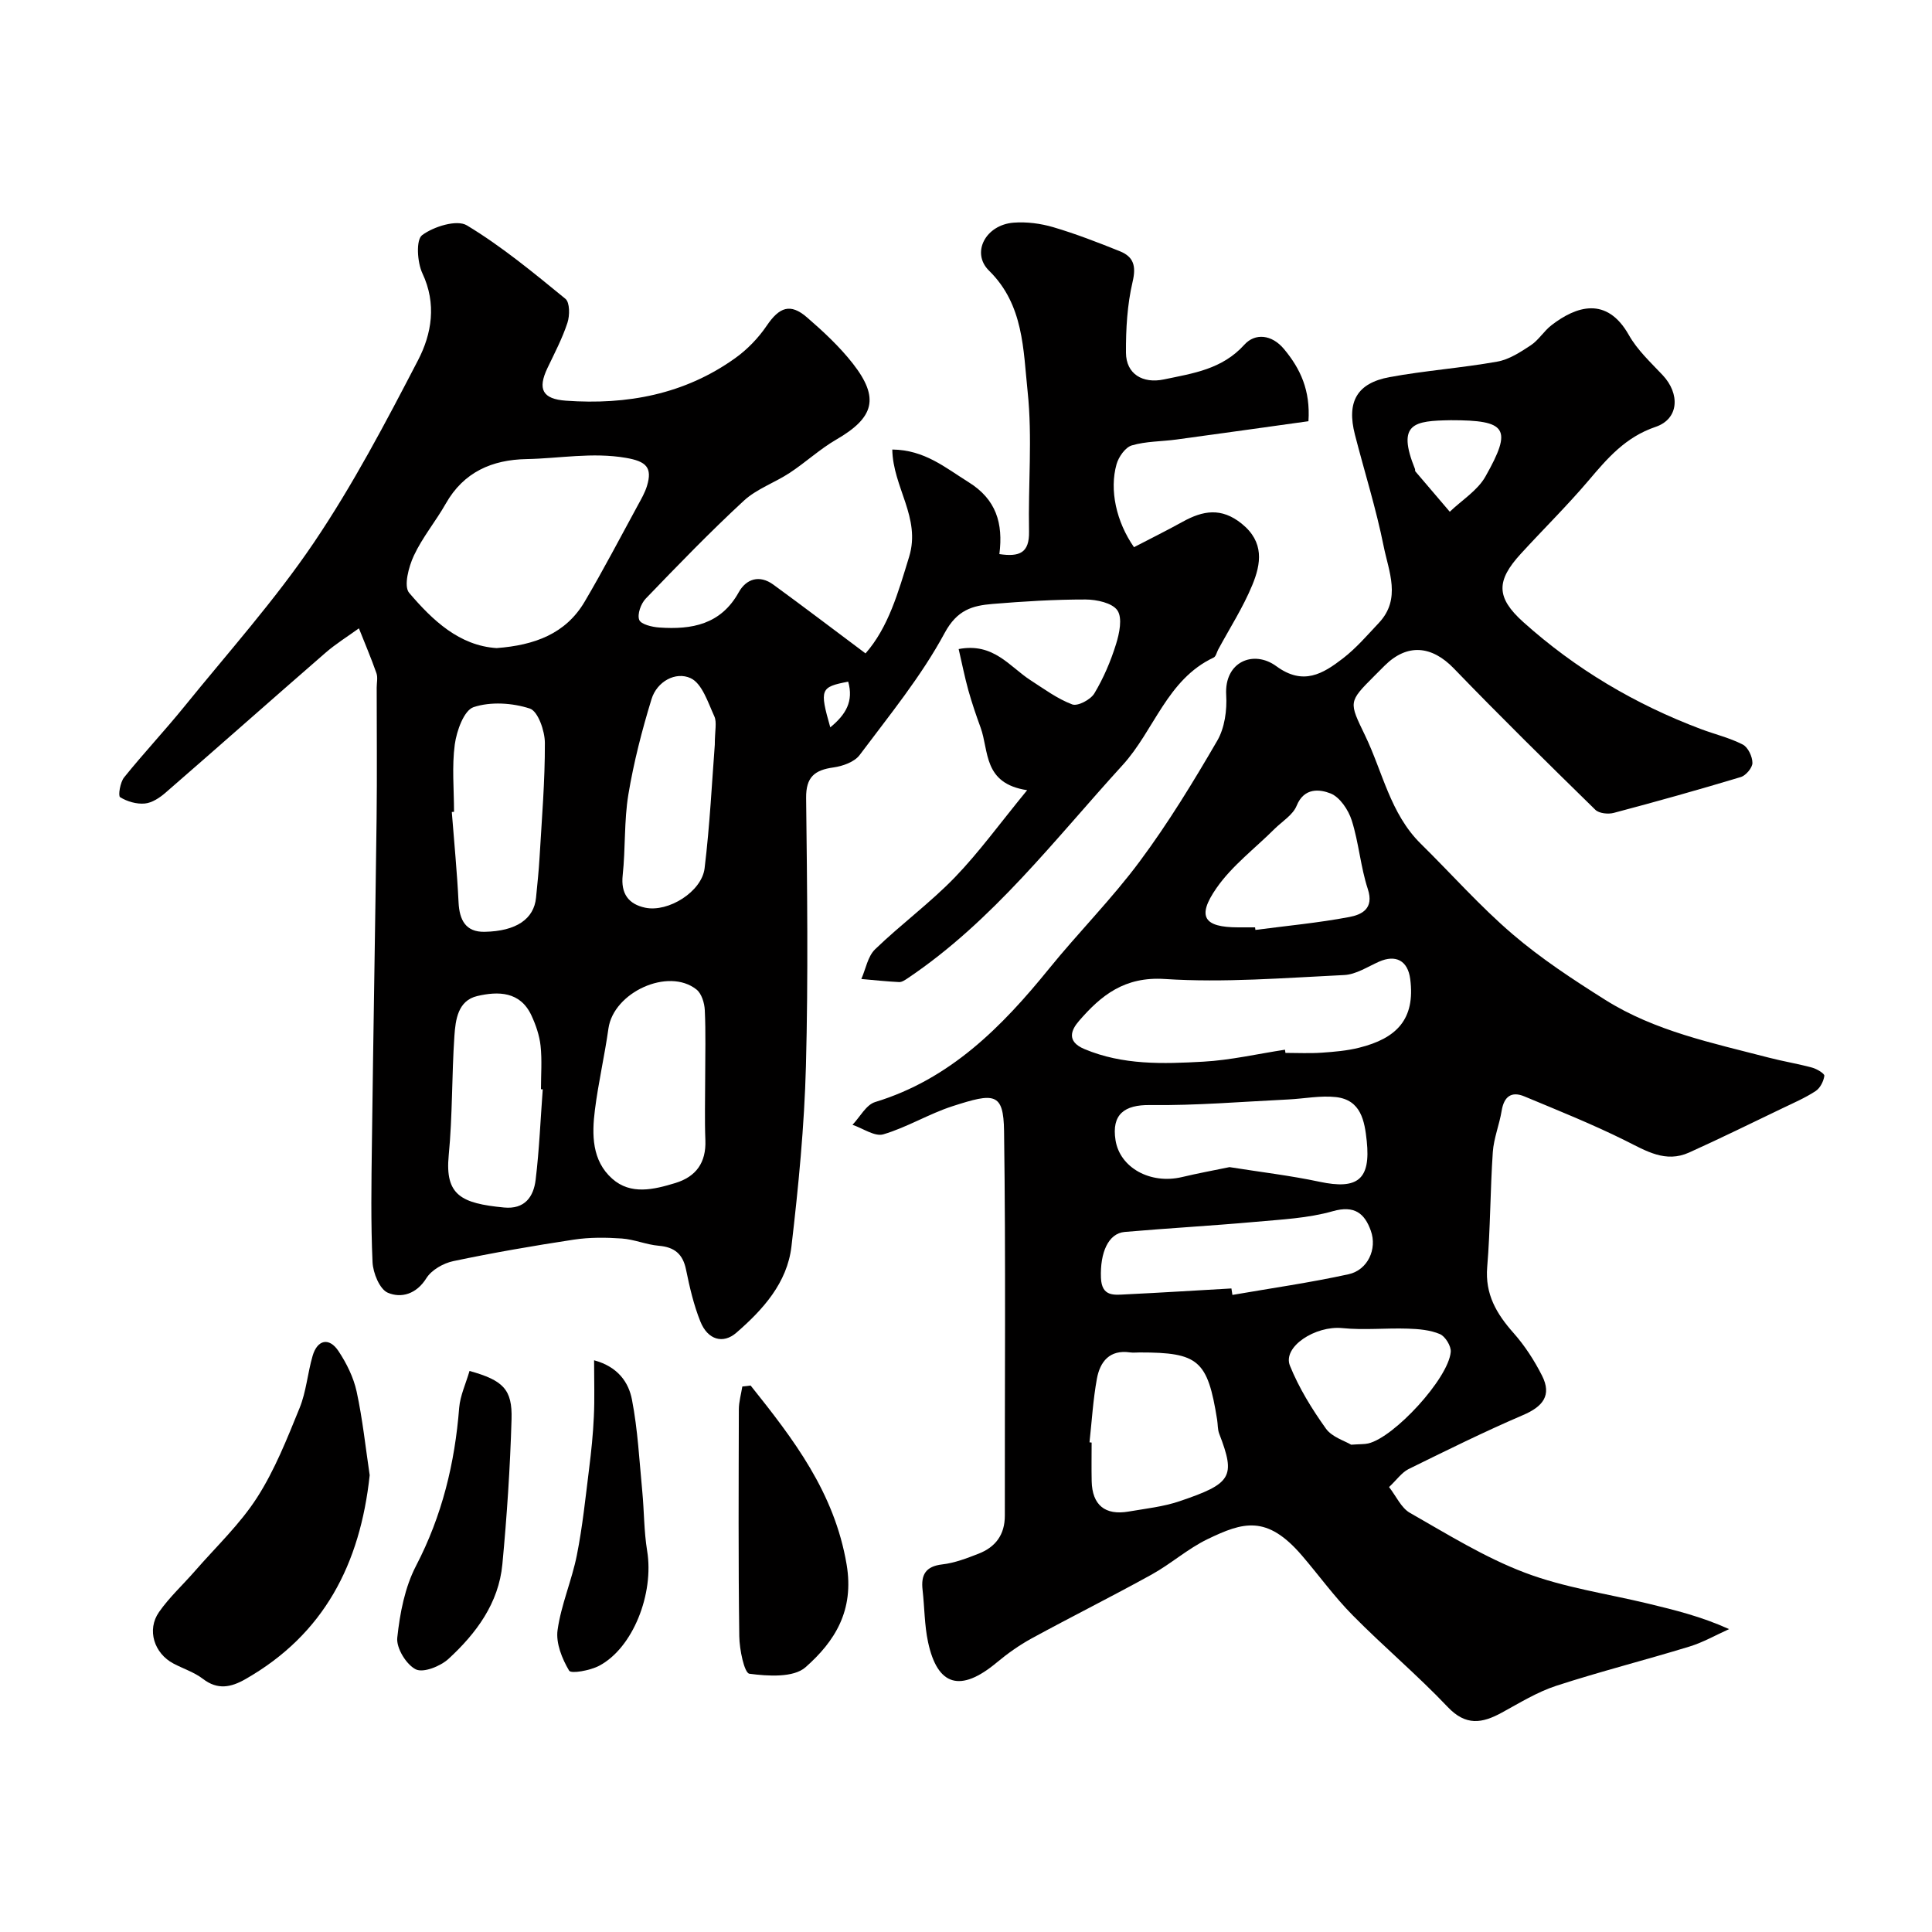 <svg enable-background="new 0 0 400 400" viewBox="0 0 400 400" xmlns="http://www.w3.org/2000/svg"><g fill="#010000"><path d="m212.66 163.6c-9.17-1.39-7.87-8.12-9.64-12.97-.93-2.54-1.8-5.1-2.53-7.7-.76-2.74-1.31-5.53-2.01-8.55 7.23-1.38 10.53 3.64 14.86 6.44 2.81 1.81 5.57 3.86 8.65 5.02 1.14.43 3.8-.98 4.58-2.27 1.9-3.17 3.39-6.66 4.49-10.2.7-2.23 1.36-5.41.29-6.99-1.06-1.56-4.3-2.25-6.58-2.26-6.43-.01-12.87.39-19.28.92-4.16.35-7.32 1.21-9.91 6.01-4.84 8.98-11.44 17.04-17.6 25.27-1.07 1.44-3.5 2.3-5.42 2.57-3.91.54-5.71 1.99-5.66 6.33.21 18.5.45 37.01-.04 55.49-.33 12.47-1.55 24.95-3 37.36-.88 7.52-5.87 13.06-11.42 17.87-2.73 2.36-5.9 1.48-7.43-2.32-1.38-3.43-2.23-7.11-2.97-10.74-.66-3.26-2.39-4.68-5.65-4.96-2.57-.22-5.08-1.32-7.65-1.5-3.29-.23-6.67-.26-9.92.23-8.36 1.27-16.69 2.71-24.96 4.45-2.06.43-4.51 1.82-5.58 3.53-2.08 3.33-5.22 4.19-7.98 3.02-1.7-.72-3.07-4.1-3.17-6.34-.37-8.18-.24-16.39-.13-24.59.28-22.44.69-44.87.97-67.3.11-9.02.02-18.04.02-27.06 0-1 .26-2.09-.05-2.98-1.1-3.14-2.41-6.2-3.63-9.29-2.32 1.68-4.78 3.2-6.93 5.07-11.07 9.62-22.04 19.35-33.12 28.97-1.2 1.04-2.78 2.09-4.27 2.23-1.7.16-3.67-.41-5.12-1.31-.45-.28.01-3.08.82-4.09 4.02-5 8.43-9.69 12.47-14.67 9.07-11.2 18.75-22.01 26.8-33.91 8.11-11.99 14.9-24.92 21.59-37.8 2.83-5.45 3.89-11.66.9-18-1.07-2.28-1.35-6.92-.06-7.89 2.39-1.79 7.2-3.28 9.27-2.03 7.23 4.36 13.83 9.83 20.4 15.2.93.76.92 3.47.42 4.98-1.06 3.23-2.67 6.29-4.14 9.37-2.08 4.37-1.02 6.41 3.85 6.75 12.62.9 24.54-1.31 35.01-8.8 2.52-1.8 4.82-4.18 6.55-6.74 2.6-3.83 4.87-4.71 8.33-1.71 3.39 2.93 6.74 6.05 9.49 9.56 5.58 7.14 4.42 11.19-3.43 15.74-3.4 1.97-6.34 4.72-9.64 6.89-3.1 2.04-6.83 3.31-9.5 5.77-7.02 6.49-13.68 13.38-20.31 20.27-1 1.04-1.78 3.22-1.35 4.39.35.93 2.66 1.49 4.15 1.59 6.72.47 12.74-.6 16.46-7.3 1.56-2.8 4.31-3.66 7.16-1.58 6.35 4.63 12.6 9.39 19.09 14.24 4.73-5.39 6.76-12.6 9.03-20.02 2.47-8.1-3.37-14.36-3.49-22.19 6.7.07 10.99 3.77 15.78 6.75 5.72 3.55 7.21 8.51 6.39 14.9 4.15.61 6.23-.22 6.14-4.68-.2-9.66.72-19.41-.29-28.97-.92-8.67-.79-17.97-7.99-25.03-3.77-3.7-.71-9.49 5.08-9.94 2.71-.21 5.61.17 8.23.94 4.67 1.38 9.23 3.15 13.76 4.97 2.86 1.15 3.43 3.05 2.65 6.35-1.11 4.74-1.4 9.76-1.37 14.66.02 4.42 3.48 6.45 7.83 5.54 6.06-1.27 12.07-2.08 16.7-7.21 2.18-2.41 5.65-2.15 8.21.94 3.38 4.07 5.46 8.51 5.04 14.92-9.02 1.25-18.18 2.55-27.34 3.79-3.09.42-6.3.35-9.24 1.22-1.34.4-2.72 2.37-3.15 3.89-1.51 5.33-.06 11.91 3.61 17.18 3.3-1.72 6.73-3.41 10.07-5.26 4.19-2.32 8-3.02 12.23.39 4.72 3.8 4.02 8.3 2.19 12.72-1.91 4.63-4.66 8.9-7.05 13.33-.31.57-.47 1.45-.95 1.67-9.67 4.55-12.29 15.09-18.87 22.29-14.1 15.45-26.82 32.24-44.46 44.1-.54.36-1.2.82-1.78.8-2.62-.13-5.22-.41-7.83-.64.92-2.08 1.33-4.68 2.84-6.14 5.33-5.15 11.37-9.58 16.51-14.89 5.07-5.26 9.37-11.23 14.98-18.06zm-109.84-29.42c7.88-.6 14.3-2.96 18.22-9.6 3.87-6.56 7.39-13.32 11.04-20.01.7-1.28 1.45-2.58 1.87-3.96 1.16-3.82-.16-5.09-4.33-5.81-6.99-1.21-13.76.12-20.62.25-7.09.13-12.99 2.66-16.7 9.21-2.08 3.67-4.85 6.99-6.62 10.79-1.08 2.31-2.13 6.33-.97 7.69 4.85 5.69 10.38 10.94 18.11 11.44zm43.18 88.93c0-4.66.14-9.32-.08-13.97-.07-1.48-.66-3.44-1.73-4.28-5.83-4.62-17.16.58-18.22 8.08-.79 5.64-2.09 11.21-2.8 16.85-.65 5.13-.63 10.5 3.57 14.24 3.85 3.43 8.63 2.26 13.09.9 4.29-1.31 6.39-4.23 6.21-8.86-.17-4.3-.04-8.63-.04-12.96zm-52-55.03c-.15.01-.31.02-.46.03.48 6.24 1.1 12.47 1.4 18.72.18 3.67 1.49 6.17 5.39 6.09 6.58-.12 10.22-2.67 10.65-7.06.27-2.78.57-5.55.73-8.34.46-7.91 1.13-15.82 1.1-23.73-.01-2.48-1.43-6.54-3.11-7.09-3.61-1.18-8.13-1.47-11.66-.29-1.98.67-3.49 4.89-3.88 7.7-.62 4.59-.16 9.31-.16 13.97zm18.37 57.46c-.12-.01-.24-.02-.37-.03 0-3 .24-6.02-.08-8.98-.23-2.15-.98-4.33-1.9-6.31-2.33-4.99-6.89-5.01-11.21-4-4.01.94-4.5 4.91-4.73 8.25-.56 8.24-.38 16.54-1.18 24.74-.8 8.28 2.64 9.94 11.44 10.79 4.31.42 6.14-2.23 6.56-5.75.75-6.19 1-12.46 1.47-18.71zm35.62-71.34c0-2.95.47-4.66-.1-5.9-1.31-2.86-2.53-6.79-4.9-7.89-3.1-1.44-6.98.68-8.1 4.34-1.98 6.46-3.68 13.06-4.79 19.72-.91 5.49-.58 11.18-1.18 16.74-.41 3.84 1.23 5.99 4.66 6.72 4.8 1.01 11.73-3.34 12.3-8.17 1.09-8.97 1.53-18.01 2.11-25.56zm23.91-3.61c3.26-2.67 4.85-5.42 3.71-9.46-5.76 1.1-5.96 1.56-3.71 9.46z"/><path d="m287.59 307.88c1.49 1.91 2.51 4.31 4.32 5.34 7.78 4.43 15.49 9.24 23.81 12.39 8.14 3.09 16.98 4.34 25.51 6.4 5.49 1.33 10.98 2.66 16.76 5.28-2.73 1.22-5.36 2.74-8.2 3.61-9.17 2.81-18.48 5.16-27.6 8.13-3.94 1.29-7.59 3.55-11.27 5.56-4.07 2.22-7.44 2.78-11.19-1.18-6.27-6.61-13.28-12.5-19.68-18.99-3.8-3.84-6.99-8.28-10.52-12.39-7.25-8.44-12.18-6.91-19.53-3.36-4.08 1.97-7.58 5.12-11.56 7.32-8.21 4.54-16.61 8.73-24.84 13.22-2.56 1.4-5 3.13-7.24 5-7.48 6.23-12.26 4.92-14.22-4.25-.75-3.51-.72-7.18-1.13-10.77-.36-3.15.62-4.9 4.09-5.3 2.54-.29 5.05-1.26 7.47-2.2 3.53-1.37 5.48-3.92 5.47-7.92-.04-26.53.21-53.06-.16-79.58-.11-8.06-2.04-7.95-10.68-5.16-4.89 1.58-9.4 4.37-14.31 5.82-1.78.53-4.24-1.25-6.39-1.97 1.55-1.62 2.82-4.14 4.68-4.71 15.52-4.73 26.2-15.51 36.02-27.62 6.11-7.54 13.02-14.46 18.79-22.24 5.89-7.92 11.06-16.41 16.03-24.96 1.54-2.65 2.04-6.32 1.85-9.46-.41-6.92 5.69-9.4 10.38-5.96 5.57 4.08 9.65 1.57 13.78-1.61 2.75-2.12 5.06-4.82 7.46-7.37 4.66-4.96 2.03-10.63.98-15.86-1.56-7.79-3.97-15.4-5.95-23.11-1.74-6.75.39-10.65 7.16-11.9 7.38-1.36 14.92-1.89 22.31-3.21 2.45-.43 4.8-1.97 6.94-3.38 1.63-1.08 2.72-2.95 4.29-4.16 5.08-3.92 11.43-6.09 16.02 2.04 1.75 3.1 4.51 5.66 6.99 8.29 3.62 3.84 3.42 9.07-1.46 10.72-6.25 2.12-9.97 6.5-13.92 11.16-4.44 5.22-9.34 10.04-13.97 15.1-5.15 5.62-5.16 9.07.52 14.17 10.82 9.71 23.14 17.01 36.74 22.13 2.89 1.09 5.96 1.81 8.68 3.21 1.09.56 2 2.49 2 3.8.01 1-1.35 2.61-2.41 2.93-8.72 2.63-17.5 5.09-26.3 7.42-1.16.31-3.04.11-3.81-.64-9.86-9.65-19.71-19.33-29.29-29.26-4.57-4.74-9.65-5.23-14.32-.6-.71.7-1.42 1.41-2.12 2.12-5.45 5.45-5.3 5.38-1.94 12.36 3.65 7.57 5.21 16.18 11.52 22.4 6.34 6.24 12.27 12.96 19.01 18.73 5.92 5.07 12.53 9.4 19.14 13.57 10.34 6.52 22.23 8.95 33.86 11.98 2.99.78 6.05 1.27 9.03 2.08.98.27 2.59 1.24 2.52 1.7-.16 1.14-.87 2.54-1.8 3.15-2.15 1.41-4.56 2.45-6.89 3.57-6.42 3.08-12.82 6.23-19.31 9.16-4.88 2.2-8.89-.33-13.17-2.46-6.81-3.39-13.9-6.23-20.93-9.16-2.7-1.13-4.23.04-4.71 2.98-.47 2.87-1.63 5.67-1.83 8.54-.54 7.92-.5 15.88-1.16 23.79-.47 5.66 1.93 9.7 5.46 13.68 2.33 2.63 4.3 5.68 5.89 8.82 2.08 4.1.15 6.42-3.92 8.16-8.04 3.45-15.9 7.34-23.76 11.21-1.4.73-2.43 2.23-3.99 3.7zm-21.55-90.55c.03.22.07.44.1.66 2.49 0 5 .13 7.48-.04 2.6-.18 5.24-.4 7.76-1.03 7.72-1.92 11.68-5.85 10.59-14.23-.5-3.82-3-5.12-6.47-3.58-2.36 1.05-4.75 2.64-7.19 2.76-12.38.59-24.84 1.62-37.15.82-8.32-.54-13.17 3.36-17.78 8.7-1.53 1.77-2.7 4.19 1.12 5.8 7.99 3.36 16.32 3.08 24.6 2.62 5.67-.31 11.29-1.62 16.94-2.48zm-40.47 81.29c.15.02.29.03.44.05 0 2.66-.05 5.33.01 7.99.11 4.94 2.76 7.13 7.65 6.29 3.53-.61 7.16-.99 10.52-2.13 10.86-3.67 11.68-5.05 8.23-14-.34-.89-.27-1.94-.43-2.91-1.97-12.29-3.83-13.91-16.04-13.9-.67 0-1.34.08-2-.01-4.23-.61-6.2 1.93-6.85 5.45-.79 4.33-1.05 8.77-1.53 13.17zm28.99-56.98c6.39 1.02 12.57 1.74 18.63 3.03 7.89 1.68 10.62-.45 9.78-8.44-.44-4.15-1.19-8.51-6.38-9.09-3.22-.36-6.55.33-9.84.49-9.56.46-19.13 1.28-28.68 1.16-5.26-.07-7.97 1.92-7.11 7.29.91 5.69 7.2 9.15 13.71 7.63 3.32-.79 6.68-1.41 9.89-2.07zm.39 25.12c.07.45.14.89.21 1.34 8.02-1.39 16.1-2.54 24.04-4.28 3.95-.86 5.99-5.21 4.61-9.02-1.27-3.55-3.35-5.32-7.88-4.03-5.13 1.46-10.64 1.71-16.01 2.2-9.01.81-18.05 1.31-27.06 2.09-3.4.29-5.12 4.28-4.92 9.51.16 3.98 2.78 3.53 5.23 3.41 7.26-.35 14.52-.81 21.78-1.22zm4.9-74.76c.02.18.05.36.07.53 6.48-.85 13.02-1.46 19.43-2.67 2.55-.48 5.19-1.7 3.84-5.8-1.51-4.61-1.86-9.59-3.33-14.21-.69-2.17-2.46-4.82-4.39-5.58-2.22-.87-5.46-1.27-7.01 2.54-.77 1.91-2.99 3.24-4.58 4.81-4.05 4.04-8.79 7.6-12.01 12.23-4.15 5.96-2.61 8.14 4.46 8.15zm19.89 107.11c1.88-.13 2.73-.08 3.53-.26 5.36-1.23 16.6-13.43 17.09-18.94.11-1.21-1.13-3.22-2.24-3.7-2.02-.86-4.41-1.06-6.66-1.13-4.51-.15-9.07.34-13.54-.11-5.56-.56-12.44 3.86-10.85 7.79 1.86 4.6 4.54 8.95 7.44 13.01 1.26 1.77 3.93 2.55 5.23 3.34zm20.61-212.11c-7.51.13-11.25.56-7.39 10.11.06.15-.02.38.07.48 2.37 2.79 4.75 5.58 7.13 8.36 2.51-2.41 5.76-4.4 7.39-7.3 5.63-9.97 4.44-11.66-7.2-11.65z"/><path d="m76.54 305.42c-1.97 18.39-9.45 32.94-25.73 42.23-3 1.71-5.75 2.28-8.8-.06-1.78-1.37-4.05-2.09-6.08-3.16-4.01-2.1-5.59-6.98-3.01-10.67 2.15-3.08 4.98-5.67 7.46-8.52 4.36-5.01 9.29-9.65 12.84-15.18 3.67-5.71 6.22-12.2 8.8-18.53 1.39-3.4 1.66-7.24 2.7-10.8.98-3.38 3.43-3.91 5.36-1 1.68 2.53 3.12 5.45 3.76 8.39 1.24 5.74 1.85 11.61 2.7 17.3z"/><path d="m155.41 286.86c8.86 11.09 17.34 22.1 19.87 37.03 1.62 9.58-2.46 15.96-8.51 21.3-2.47 2.18-7.77 1.85-11.61 1.34-1.06-.14-2.07-5.04-2.1-7.77-.21-15.64-.13-31.29-.09-46.94 0-1.59.47-3.17.72-4.76.57-.05 1.15-.12 1.72-.2z"/><path d="m97.21 283.84c6.96 1.94 8.88 3.8 8.7 9.99-.29 10.02-.96 20.05-1.9 30.04-.76 8.05-5.41 14.3-11.14 19.57-1.67 1.54-5.22 2.96-6.79 2.18-1.96-.98-4.06-4.41-3.83-6.54.54-5.08 1.57-10.45 3.9-14.92 5.38-10.35 8.02-21.22 8.92-32.71.21-2.51 1.36-4.93 2.14-7.61z"/><path d="m123 281.63c4.98 1.35 7.16 4.61 7.84 8.15 1.21 6.25 1.53 12.67 2.14 19.03.39 4.08.34 8.22 1 12.25 1.47 8.87-2.92 20.14-9.95 23.83-1.85.97-5.78 1.69-6.2 1-1.46-2.45-2.77-5.7-2.39-8.4.73-5.25 2.95-10.27 3.99-15.5 1.18-5.91 1.79-11.93 2.54-17.92.45-3.58.82-7.17.98-10.77.18-3.63.05-7.28.05-11.67z"/></g></svg>